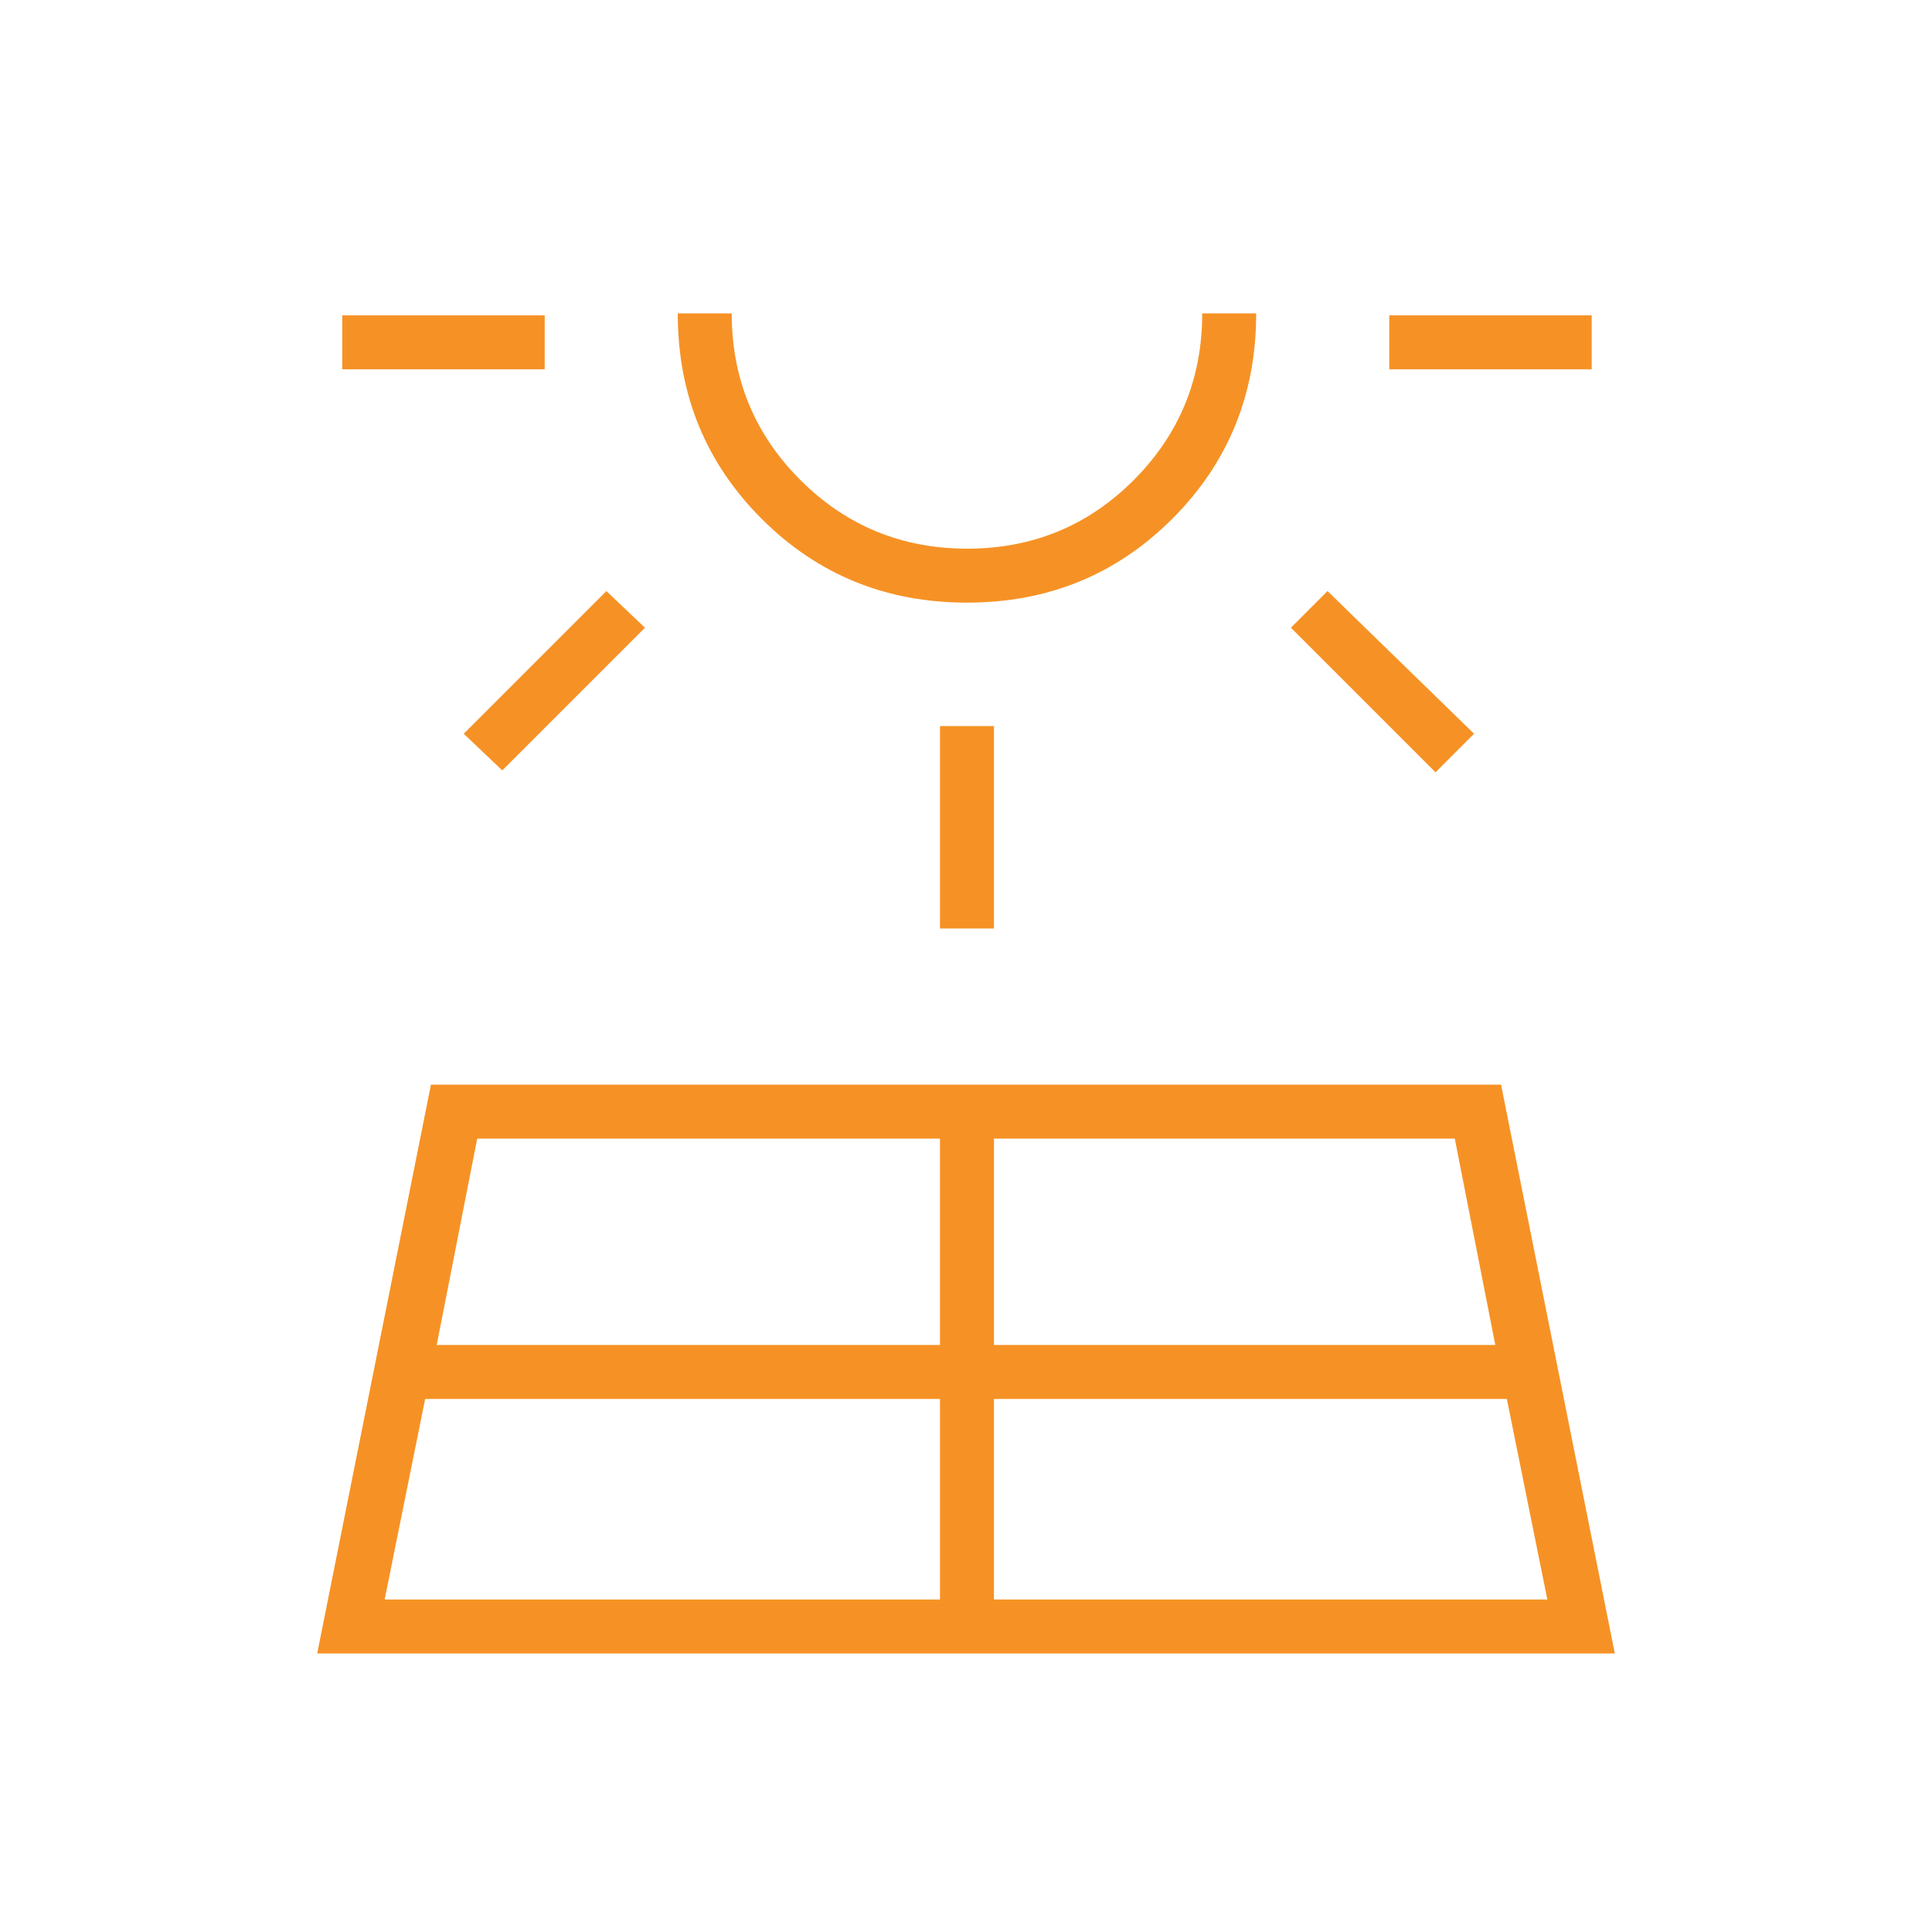 <?xml version="1.0" encoding="UTF-8"?>
<svg id="Ikoner" xmlns="http://www.w3.org/2000/svg" viewBox="0 0 100 100">
  <defs>
    <style>
      .cls-1 {
        fill: #f69225;
      }
    </style>
  </defs>
  <path class="cls-1" d="M16.417,85.584l5.888-29.442h55.39l5.888,29.442H16.417ZM17.714,19.116v-2.794h10.479v2.794h-10.479ZM19.91,82.79h28.743v-10.379h-26.647l-2.096,10.379ZM25.998,39.875l-1.996-1.896,7.385-7.385,1.996,1.896-7.385,7.385ZM22.604,69.616h26.048v-10.679h-23.952l-2.096,10.679ZM50.05,31.192c-4.192,0-7.735-1.447-10.629-4.341-2.894-2.894-4.341-6.437-4.341-10.629h2.794c0,3.382,1.185,6.257,3.555,8.625,2.37,2.367,5.248,3.551,8.633,3.551s6.259-1.184,8.621-3.551c2.362-2.368,3.543-5.243,3.543-8.625h2.794c0,4.192-1.447,7.735-4.341,10.629-2.894,2.894-6.437,4.341-10.629,4.341ZM48.653,48.059v-10.479h2.794v10.479h-2.794ZM51.447,82.79h28.643l-2.096-10.379h-26.547v10.379ZM51.447,69.616h25.949l-2.096-10.679h-23.853v10.679ZM74.302,39.975l-7.485-7.485,1.896-1.896,7.585,7.385-1.996,1.996ZM71.907,19.116v-2.794h10.479v2.794h-10.479Z"/>
</svg>
